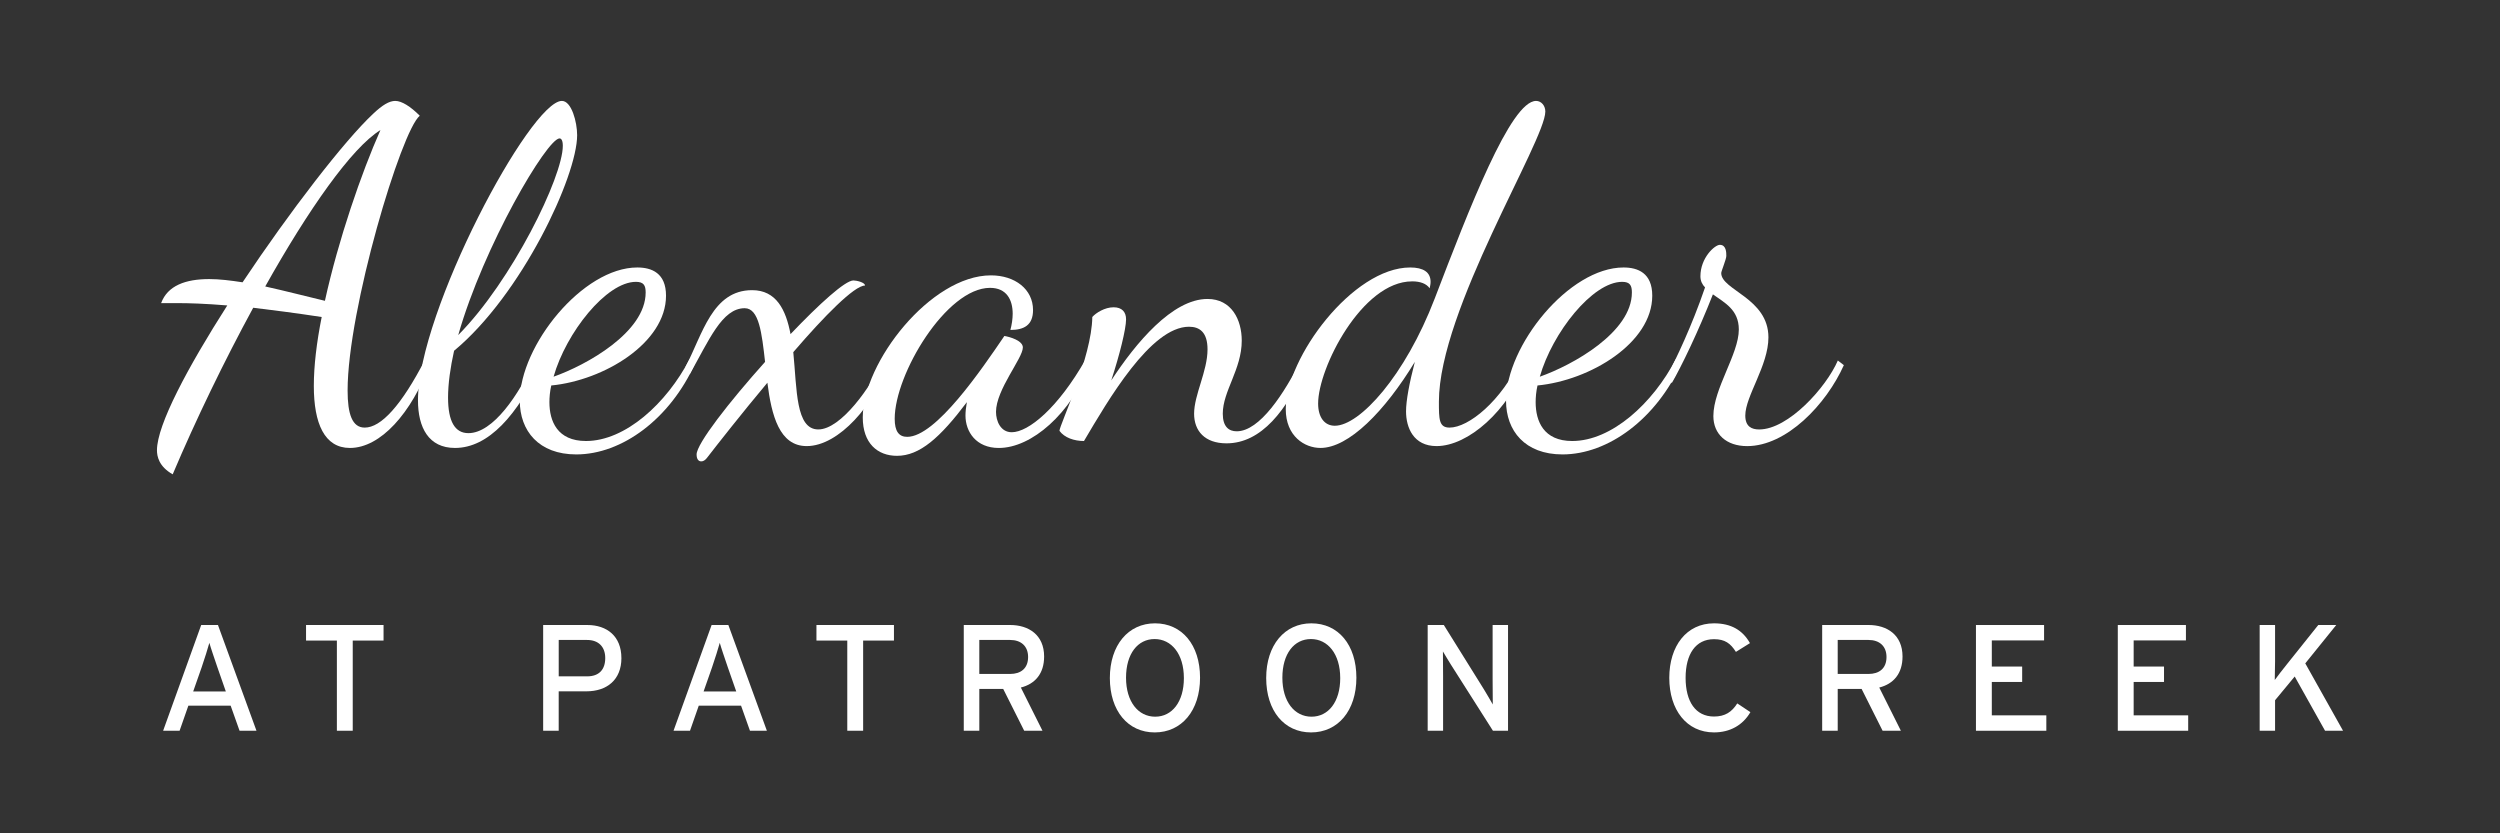 <?xml version="1.0" encoding="UTF-8"?><svg id="Layer_1" xmlns="http://www.w3.org/2000/svg" width="3in" height="1in" viewBox="0 0 216 72"><rect x="0" y="0" width="216" height="72" fill="#333333" stroke="none"/><defs><style>.cls-1{fill:#fff;}</style></defs><path class="cls-1" d="M22.16,63.137h-1.462l-.769-2.166h-3.655l-.757,2.166h-1.423l3.29-9.136h1.448l3.328,9.136ZM19.512,59.743l-.732-2.1c-.222-.654-.587-1.711-.691-2.102-.105.39-.431,1.436-.666,2.114l-.732,2.088h2.82Z"/><path class="cls-1" d="M33.138,55.345h-2.662v7.791h-1.37v-7.791h-2.664v-1.345h6.696v1.345Z"/><path class="cls-1" d="M53.69,56.858c0,1.879-1.253,2.873-3.029,2.873h-2.389v3.406h-1.343v-9.136h3.823c1.684,0,2.937.966,2.937,2.857ZM52.293,56.858c0-1.005-.613-1.565-1.565-1.565h-2.455v3.144h2.455c1.044,0,1.565-.599,1.565-1.579Z"/><path class="cls-1" d="M66.259,63.137h-1.462l-.769-2.166h-3.655l-.757,2.166h-1.423l3.29-9.136h1.448l3.328,9.136ZM63.611,59.743l-.732-2.1c-.222-.654-.587-1.711-.691-2.102-.105.39-.431,1.436-.666,2.114l-.732,2.088h2.82Z"/><path class="cls-1" d="M77.237,55.345h-2.662v7.791h-1.37v-7.791h-2.664v-1.345h6.696v1.345Z"/><path class="cls-1" d="M90.212,56.727c0,1.462-.769,2.363-2.01,2.676l1.868,3.733h-1.579l-1.815-3.615h-2.063v3.615h-1.343v-9.136h4.007c1.591,0,2.936.847,2.936,2.727ZM88.828,56.766c0-.952-.626-1.474-1.552-1.474h-2.664v2.937h2.664c.913,0,1.552-.47,1.552-1.464Z"/><path class="cls-1" d="M103.684,58.556c0,2.846-1.593,4.725-3.917,4.725-2.309,0-3.876-1.854-3.876-4.7s1.593-4.725,3.903-4.725c2.323,0,3.89,1.854,3.89,4.7ZM102.287,58.581c0-2.075-1.07-3.367-2.531-3.367-1.45,0-2.467,1.265-2.467,3.341s1.056,3.367,2.518,3.367c1.45,0,2.481-1.267,2.481-3.341Z"/><path class="cls-1" d="M117.192,58.556c0,2.846-1.593,4.725-3.917,4.725-2.309,0-3.876-1.854-3.876-4.7s1.593-4.725,3.903-4.725c2.323,0,3.89,1.854,3.89,4.7ZM115.795,58.581c0-2.075-1.07-3.367-2.531-3.367-1.45,0-2.467,1.265-2.467,3.341s1.056,3.367,2.518,3.367c1.45,0,2.481-1.267,2.481-3.341Z"/><path class="cls-1" d="M130.294,63.137h-1.304l-3.642-5.73c-.222-.34-.535-.888-.679-1.122,0,.34.014,1.606.014,2.114v4.739h-1.331v-9.136h1.396l3.472,5.572c.234.379.626,1.058.757,1.292,0-.34-.014-1.643-.014-2.153v-4.711h1.331v9.136Z"/><path class="cls-1" d="M151.235,61.53c-.652,1.124-1.762,1.75-3.146,1.75-2.362,0-3.863-1.946-3.863-4.713s1.501-4.711,3.863-4.711c1.489,0,2.481.601,3.107,1.71l-1.214.757c-.47-.744-.952-1.097-1.893-1.097-1.591,0-2.453,1.292-2.453,3.341s.862,3.341,2.453,3.341c.954,0,1.54-.39,2.01-1.134l1.136.756Z"/><path class="cls-1" d="M164.378,56.727c0,1.462-.769,2.363-2.01,2.676l1.868,3.733h-1.579l-1.815-3.615h-2.063v3.615h-1.343v-9.136h4.007c1.593,0,2.936.847,2.936,2.727ZM162.994,56.766c0-.952-.626-1.474-1.552-1.474h-2.664v2.937h2.664c.913,0,1.552-.47,1.552-1.464Z"/><path class="cls-1" d="M176.804,63.137h-6.082v-9.136h5.886v1.331h-4.516v2.258h2.623v1.331h-2.623v2.885h4.711v1.331Z"/><path class="cls-1" d="M189.06,63.137h-6.082v-9.136h5.886v1.331h-4.516v2.258h2.623v1.331h-2.623v2.885h4.711v1.331Z"/><path class="cls-1" d="M202.439,63.137h-1.554l-2.623-4.686-1.696,2.049v2.637h-1.331v-9.136h1.331v3.132c0,.34-.014,1.331-.027,1.618.158-.234.757-.992,1.058-1.37l2.701-3.38h1.554l-2.676,3.314,3.263,5.822Z"/><path class="cls-1" d="M13.921,26.19c.559-1.519,2.119-2.078,4.158-2.078.879,0,1.839.12,2.879.279,4.077-6.116,8.795-12.233,11.273-14.552.8-.76,1.399-1.12,1.919-1.12.56,0,1.32.48,2.119,1.28-1.598,1.278-6.236,16.751-6.236,23.746,0,2.039.4,3.199,1.479,3.199,1.4,0,3.159-1.879,5.238-5.917l.4.4c-1.599,4.278-4.278,7.276-6.917,7.276-2.199,0-3.118-2.119-3.118-5.357,0-1.719.24-3.758.68-5.957-2.359-.36-4.278-.599-5.917-.8-2.519,4.638-4.958,9.675-6.957,14.392-1.199-.679-1.359-1.559-1.359-2.079,0-2.199,2.678-7.196,6.076-12.513-1.958-.16-3.318-.2-4.318-.2h-1.399ZM22.916,24.751c1.799.4,3.638.879,5.157,1.239,1.16-5.277,3.159-11.074,4.797-14.752-2.478,1.52-6.236,6.877-9.954,13.513Z"/><path class="cls-1" d="M39.232,30.308c-.32,1.439-.52,2.839-.52,4.038,0,2.078.599,3.078,1.759,3.078,2.119,0,4.357-3.278,5.756-6.397l.6.32c-2.119,4.557-4.638,7.356-7.516,7.356-2.278,0-3.198-1.759-3.198-4.118,0-7.676,9.714-25.866,12.433-25.866.84,0,1.319,1.84,1.319,2.958,0,3.559-4.797,13.793-10.634,18.63ZM39.592,28.949c4.638-4.677,9.035-13.673,9.035-16.351,0-.52-.16-.64-.28-.64-1.079,0-6.556,9.275-8.755,16.991Z"/><path class="cls-1" d="M47.629,33.306c-.12.52-.16,1.04-.16,1.44,0,1.638.68,3.357,3.158,3.357,3.398,0,6.957-3.238,8.955-7.076l.48.36c-2.16,4.797-6.317,7.875-10.275,7.875-3.238,0-4.877-2.039-4.877-4.638,0-4.757,5.437-11.514,10.155-11.514,1.239,0,2.479.48,2.479,2.439,0,4.078-5.357,7.316-9.915,7.756ZM47.829,32.546c2.839-.999,7.956-3.838,7.956-7.276,0-.599-.16-.919-.84-.919-2.559,0-6.037,4.397-7.116,8.195Z"/><path class="cls-1" d="M60.585,39.863c-.239,0-.399-.2-.399-.6,0-.919,2.798-4.517,5.916-7.996-.279-2.478-.52-4.638-1.759-4.638-1.958,0-3.078,2.759-4.757,5.717l-.36-.64c1.48-2.838,2.319-6.636,5.757-6.636,2.079,0,2.919,1.679,3.318,3.798,2.478-2.599,4.717-4.638,5.436-4.638.24,0,1,.16,1,.44-.92,0-3.519,2.638-6.197,5.756.32,3.239.2,6.677,2.159,6.677s4.558-3.678,5.637-6.037l.4.4c-1.159,3.438-4.238,7.076-7.036,7.076-2.359,0-3.038-2.638-3.398-5.476-2.239,2.678-4.278,5.277-5.237,6.516-.16.199-.32.28-.48.28Z"/><path class="cls-1" d="M88.373,30.028c0,.92-2.318,3.638-2.318,5.558,0,.799.4,1.759,1.359,1.759,1.439,0,3.998-2.079,6.397-6.317l.4.4c-1.679,4.318-5.077,7.276-7.916,7.276-1.958,0-2.878-1.399-2.878-2.799,0-.319.04-.719.12-1.159-2.318,3.078-4.078,4.637-6.037,4.637-1.679,0-2.958-1.079-2.958-3.318,0-4.758,5.877-12.274,11.074-12.274,2.079,0,3.638,1.2,3.638,2.998,0,1.319-.8,1.719-1.958,1.719.12-.44.199-.959.199-1.399,0-1.2-.52-2.239-1.958-2.239-3.758,0-8.236,7.436-8.236,11.314,0,1.079.36,1.559,1.08,1.559,2.479,0,6.436-5.837,8.396-8.716.48.08,1.598.4,1.598.999Z"/><path class="cls-1" d="M94.373,27.389c.32-.36,1.08-.84,1.84-.84.719,0,1.079.4,1.079,1.04,0,.84-.559,3.078-1.279,5.277,2.119-3.238,5.278-7.036,8.316-7.036,2.079,0,2.958,1.799,2.958,3.598,0,2.479-1.639,4.357-1.639,6.317,0,1.119.52,1.519,1.2,1.519,1.998,0,4.117-3.278,5.597-6.236l.44.52c-1.679,3.918-3.918,6.756-6.916,6.756-1.879,0-2.799-1.08-2.799-2.559,0-1.639,1.16-3.678,1.16-5.557,0-1.48-.68-1.959-1.599-1.959-3.318,0-6.996,6.357-9.075,9.874-.84,0-1.679-.279-2.119-.879,0-.48,2.798-6.357,2.838-9.835Z"/><path class="cls-1" d="M122.002,24.311c-4.318,0-8.116,7.476-8.116,10.554,0,1.2.56,1.919,1.44,1.919,2.159,0,6.076-4.318,8.635-10.993,2.958-7.717,6.556-17.072,8.756-17.072.44,0,.799.4.799.92,0,2.519-9.195,17.15-9.195,25.066,0,1.52,0,2.239.919,2.239,1.639,0,4.478-2.279,6.156-5.917l.48.36c-1.559,4.117-5.037,7.155-7.756,7.155-1.998,0-2.638-1.598-2.638-2.998,0-.919.28-2.438.76-4.278-2.599,4.278-5.717,7.436-8.155,7.436-1.359,0-2.998-1-2.998-3.358,0-4.437,5.796-12.234,10.754-12.234,1.12,0,1.759.4,1.759,1.239,0,.2-.04.36-.08.559-.28-.399-.8-.599-1.52-.599Z"/><path class="cls-1" d="M132.84,33.306c-.12.52-.16,1.04-.16,1.44,0,1.638.68,3.357,3.158,3.357,3.398,0,6.957-3.238,8.955-7.076l.48.36c-2.16,4.797-6.317,7.875-10.275,7.875-3.238,0-4.877-2.039-4.877-4.638,0-4.757,5.437-11.514,10.155-11.514,1.239,0,2.479.48,2.479,2.439,0,4.078-5.357,7.316-9.915,7.756ZM133.04,32.546c2.838-.999,7.955-3.838,7.955-7.276,0-.599-.16-.919-.839-.919-2.559,0-6.037,4.397-7.116,8.195Z"/><path class="cls-1" d="M144.077,32.427c.72-1.399,2.079-4.198,3.239-7.596-.24-.239-.4-.559-.4-.959,0-1.599,1.239-2.718,1.679-2.718.559,0,.559.679.559.959s-.44,1.319-.44,1.479c0,1.48,4.078,2.159,4.078,5.557,0,2.439-1.999,5.077-1.999,6.756,0,.959.559,1.2,1.2,1.2,2.519,0,5.797-3.638,6.796-5.957l.52.4c-1.519,3.398-4.957,6.996-8.355,6.996-1.8,0-2.919-1.039-2.919-2.599,0-2.358,2.199-5.357,2.199-7.475,0-1.719-1.239-2.319-2.239-3.038-1.239,3.158-2.719,6.236-3.559,7.676l-.36-.68Z"/></svg>